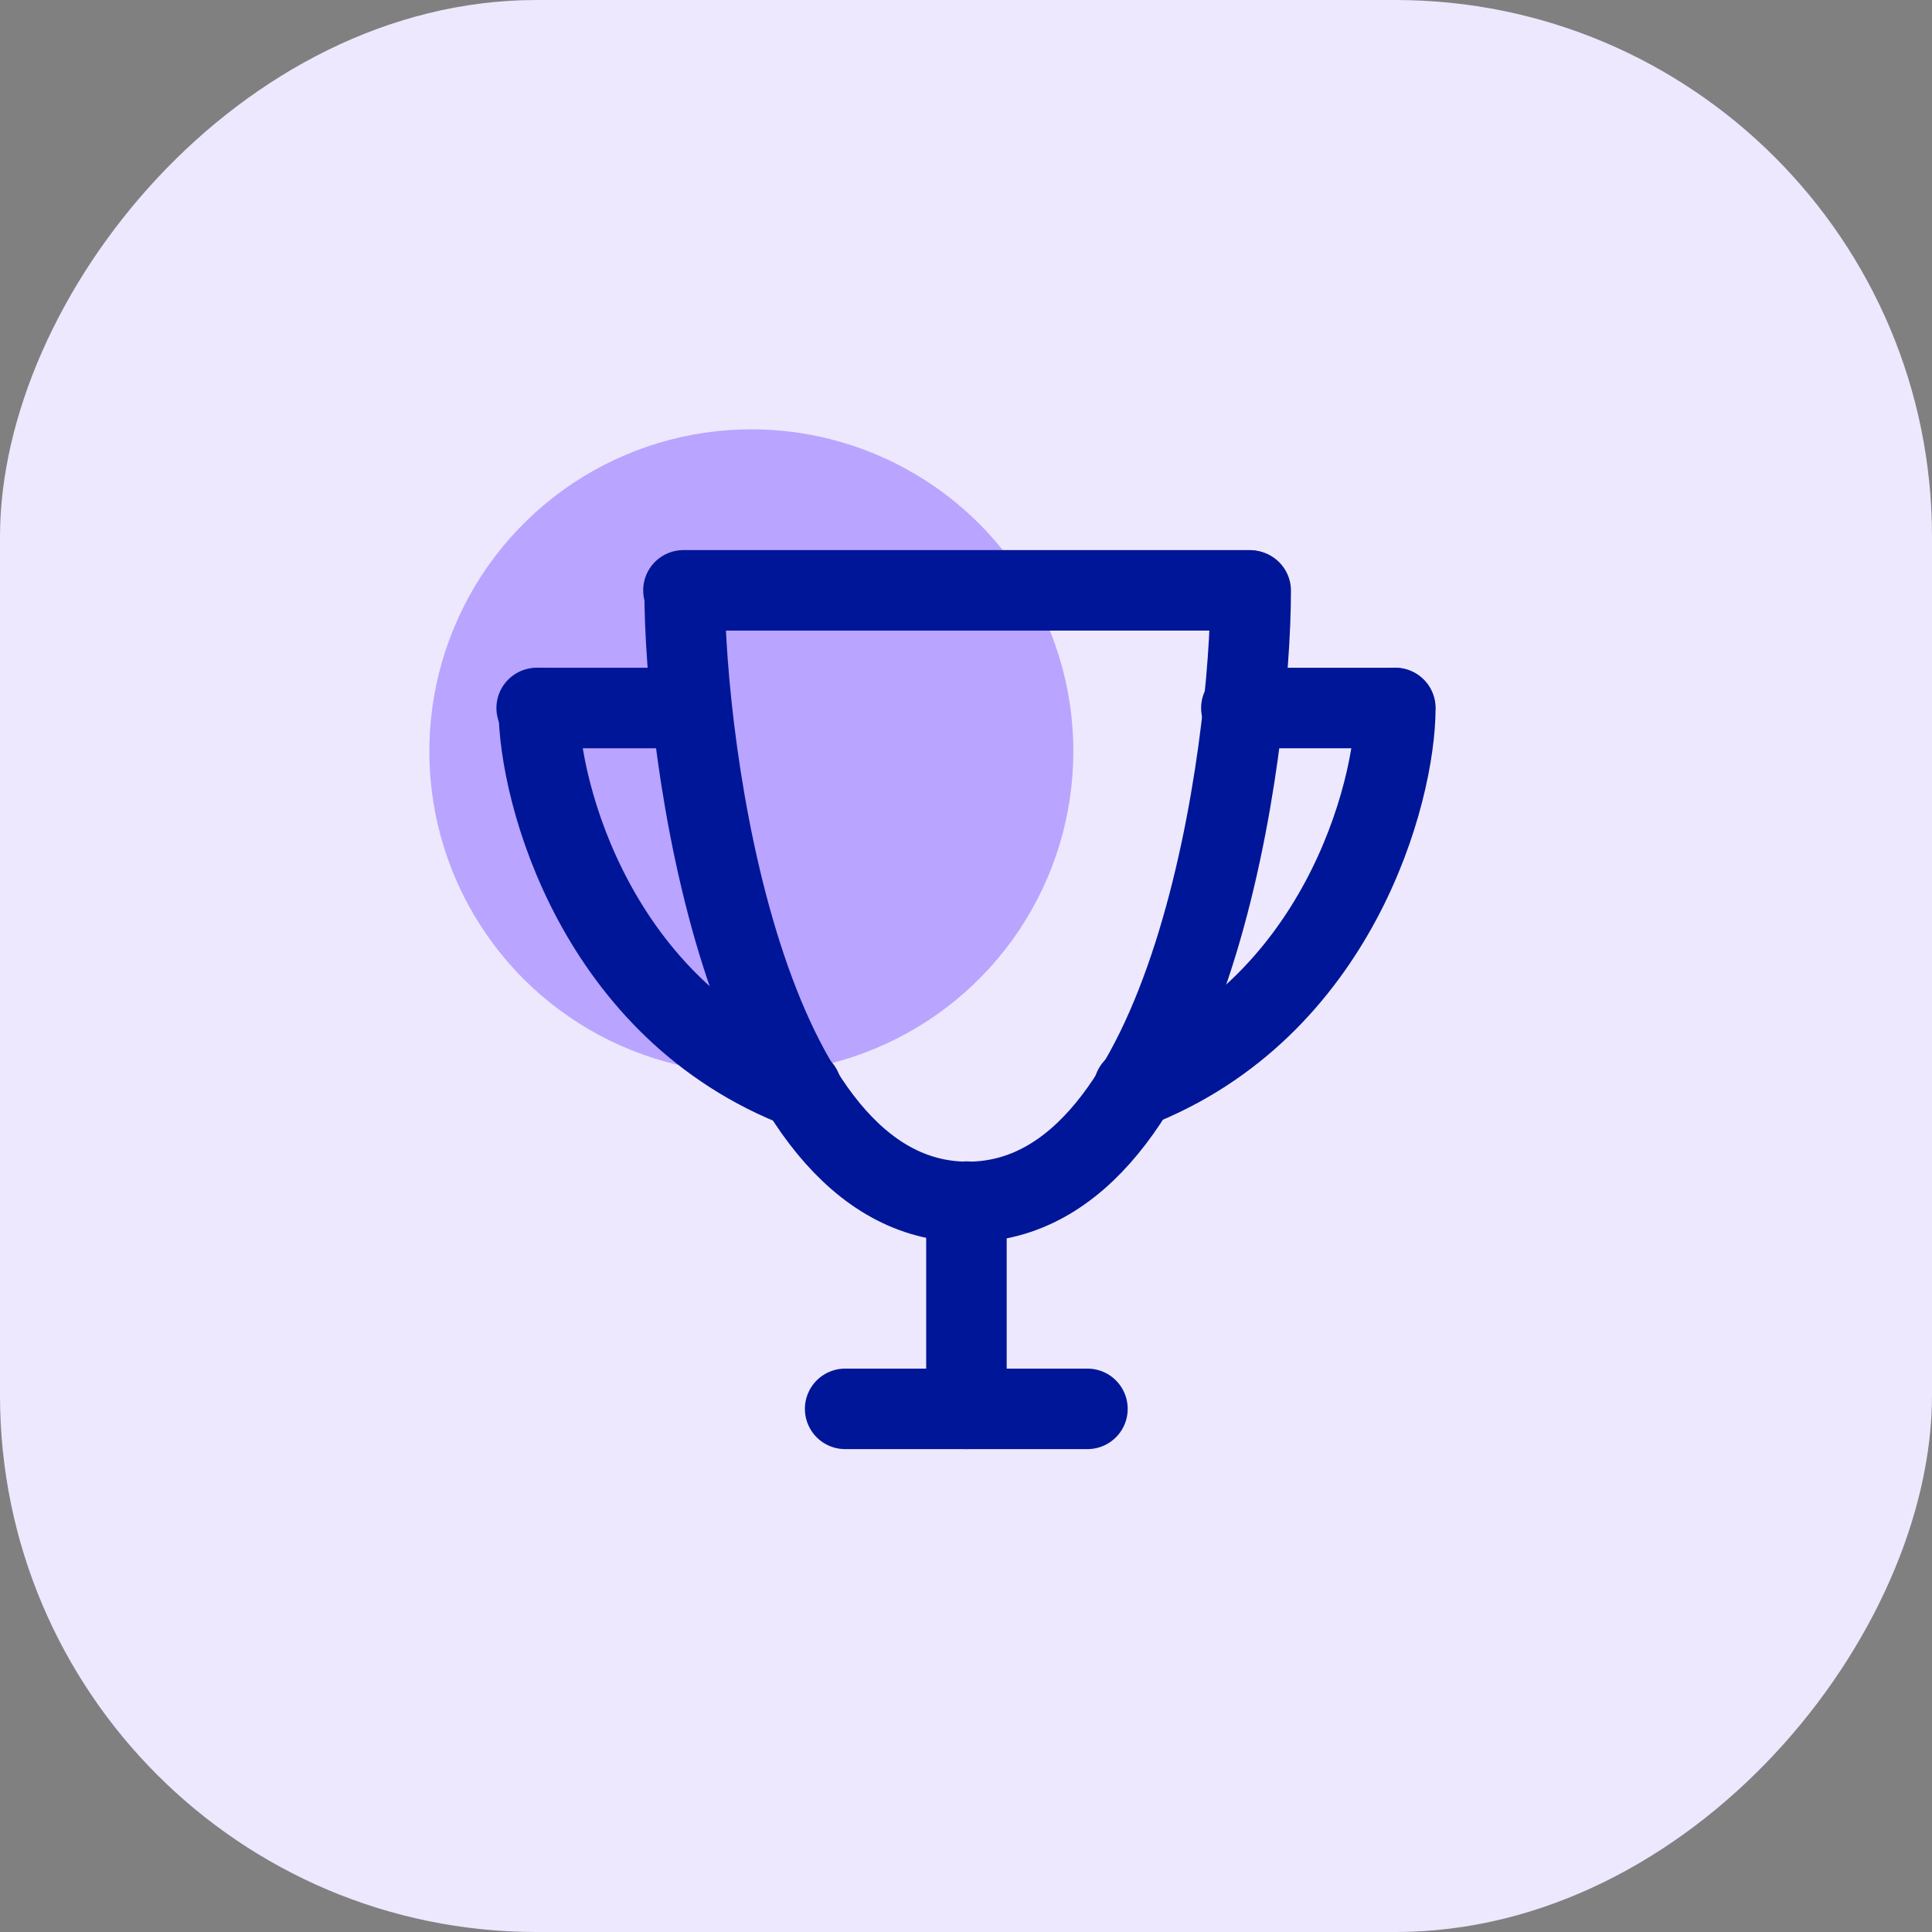 <svg width="36" height="36" viewBox="0 0 36 36" fill="none" xmlns="http://www.w3.org/2000/svg">
<rect x="0" y="0" width="36" height="36" fill="#808080" stroke="none"/>
<rect width="36" height="36" rx="10" transform="matrix(-1 0 0 1 36 0)" fill="#EDE8FD"/>
<path d="M20 13.995C20.001 15.182 19.65 16.343 18.991 17.331C18.332 18.318 17.395 19.088 16.298 19.542C15.202 19.997 13.995 20.116 12.831 19.885C11.666 19.654 10.597 19.082 9.757 18.243C8.918 17.403 8.346 16.334 8.115 15.169C7.884 14.005 8.003 12.798 8.458 11.702C8.912 10.605 9.682 9.668 10.669 9.009C11.657 8.35 12.818 7.999 14.005 8C15.594 8.001 17.119 8.633 18.243 9.757C19.367 10.881 19.999 12.406 20 13.995Z" fill="#B9A4FF"/>
<path d="M25.994 13.193H23.131" stroke="#001698" stroke-width="1.5" stroke-linecap="round" stroke-linejoin="round"/>
<path d="M23.282 11H12.735" stroke="#001698" stroke-width="1.5" stroke-linecap="round" stroke-linejoin="round"/>
<path d="M14.933 20.286C11.122 18.824 10.039 14.778 10.039 13.193" stroke="#001698" stroke-width="1.5" stroke-linecap="round" stroke-linejoin="round"/>
<path d="M12.868 13.193H10" stroke="#001698" stroke-width="1.5" stroke-linecap="round" stroke-linejoin="round"/>
<path d="M26 13.193C26 14.773 24.923 18.808 21.128 20.275" stroke="#001698" stroke-width="1.5" stroke-linecap="round" stroke-linejoin="round"/>
<path d="M23.305 11.006C23.305 13.919 22.228 22.396 18.031 22.396C13.834 22.396 12.757 13.919 12.757 11.006" stroke="#001698" stroke-width="1.5" stroke-linecap="round" stroke-linejoin="round"/>
<path d="M18.008 22.39V26.252" stroke="#001698" stroke-width="1.5" stroke-linecap="round" stroke-linejoin="round"/>
<path d="M15.748 26.252H20.263" stroke="#001698" stroke-width="1.5" stroke-linecap="round" stroke-linejoin="round"/>
</svg>
